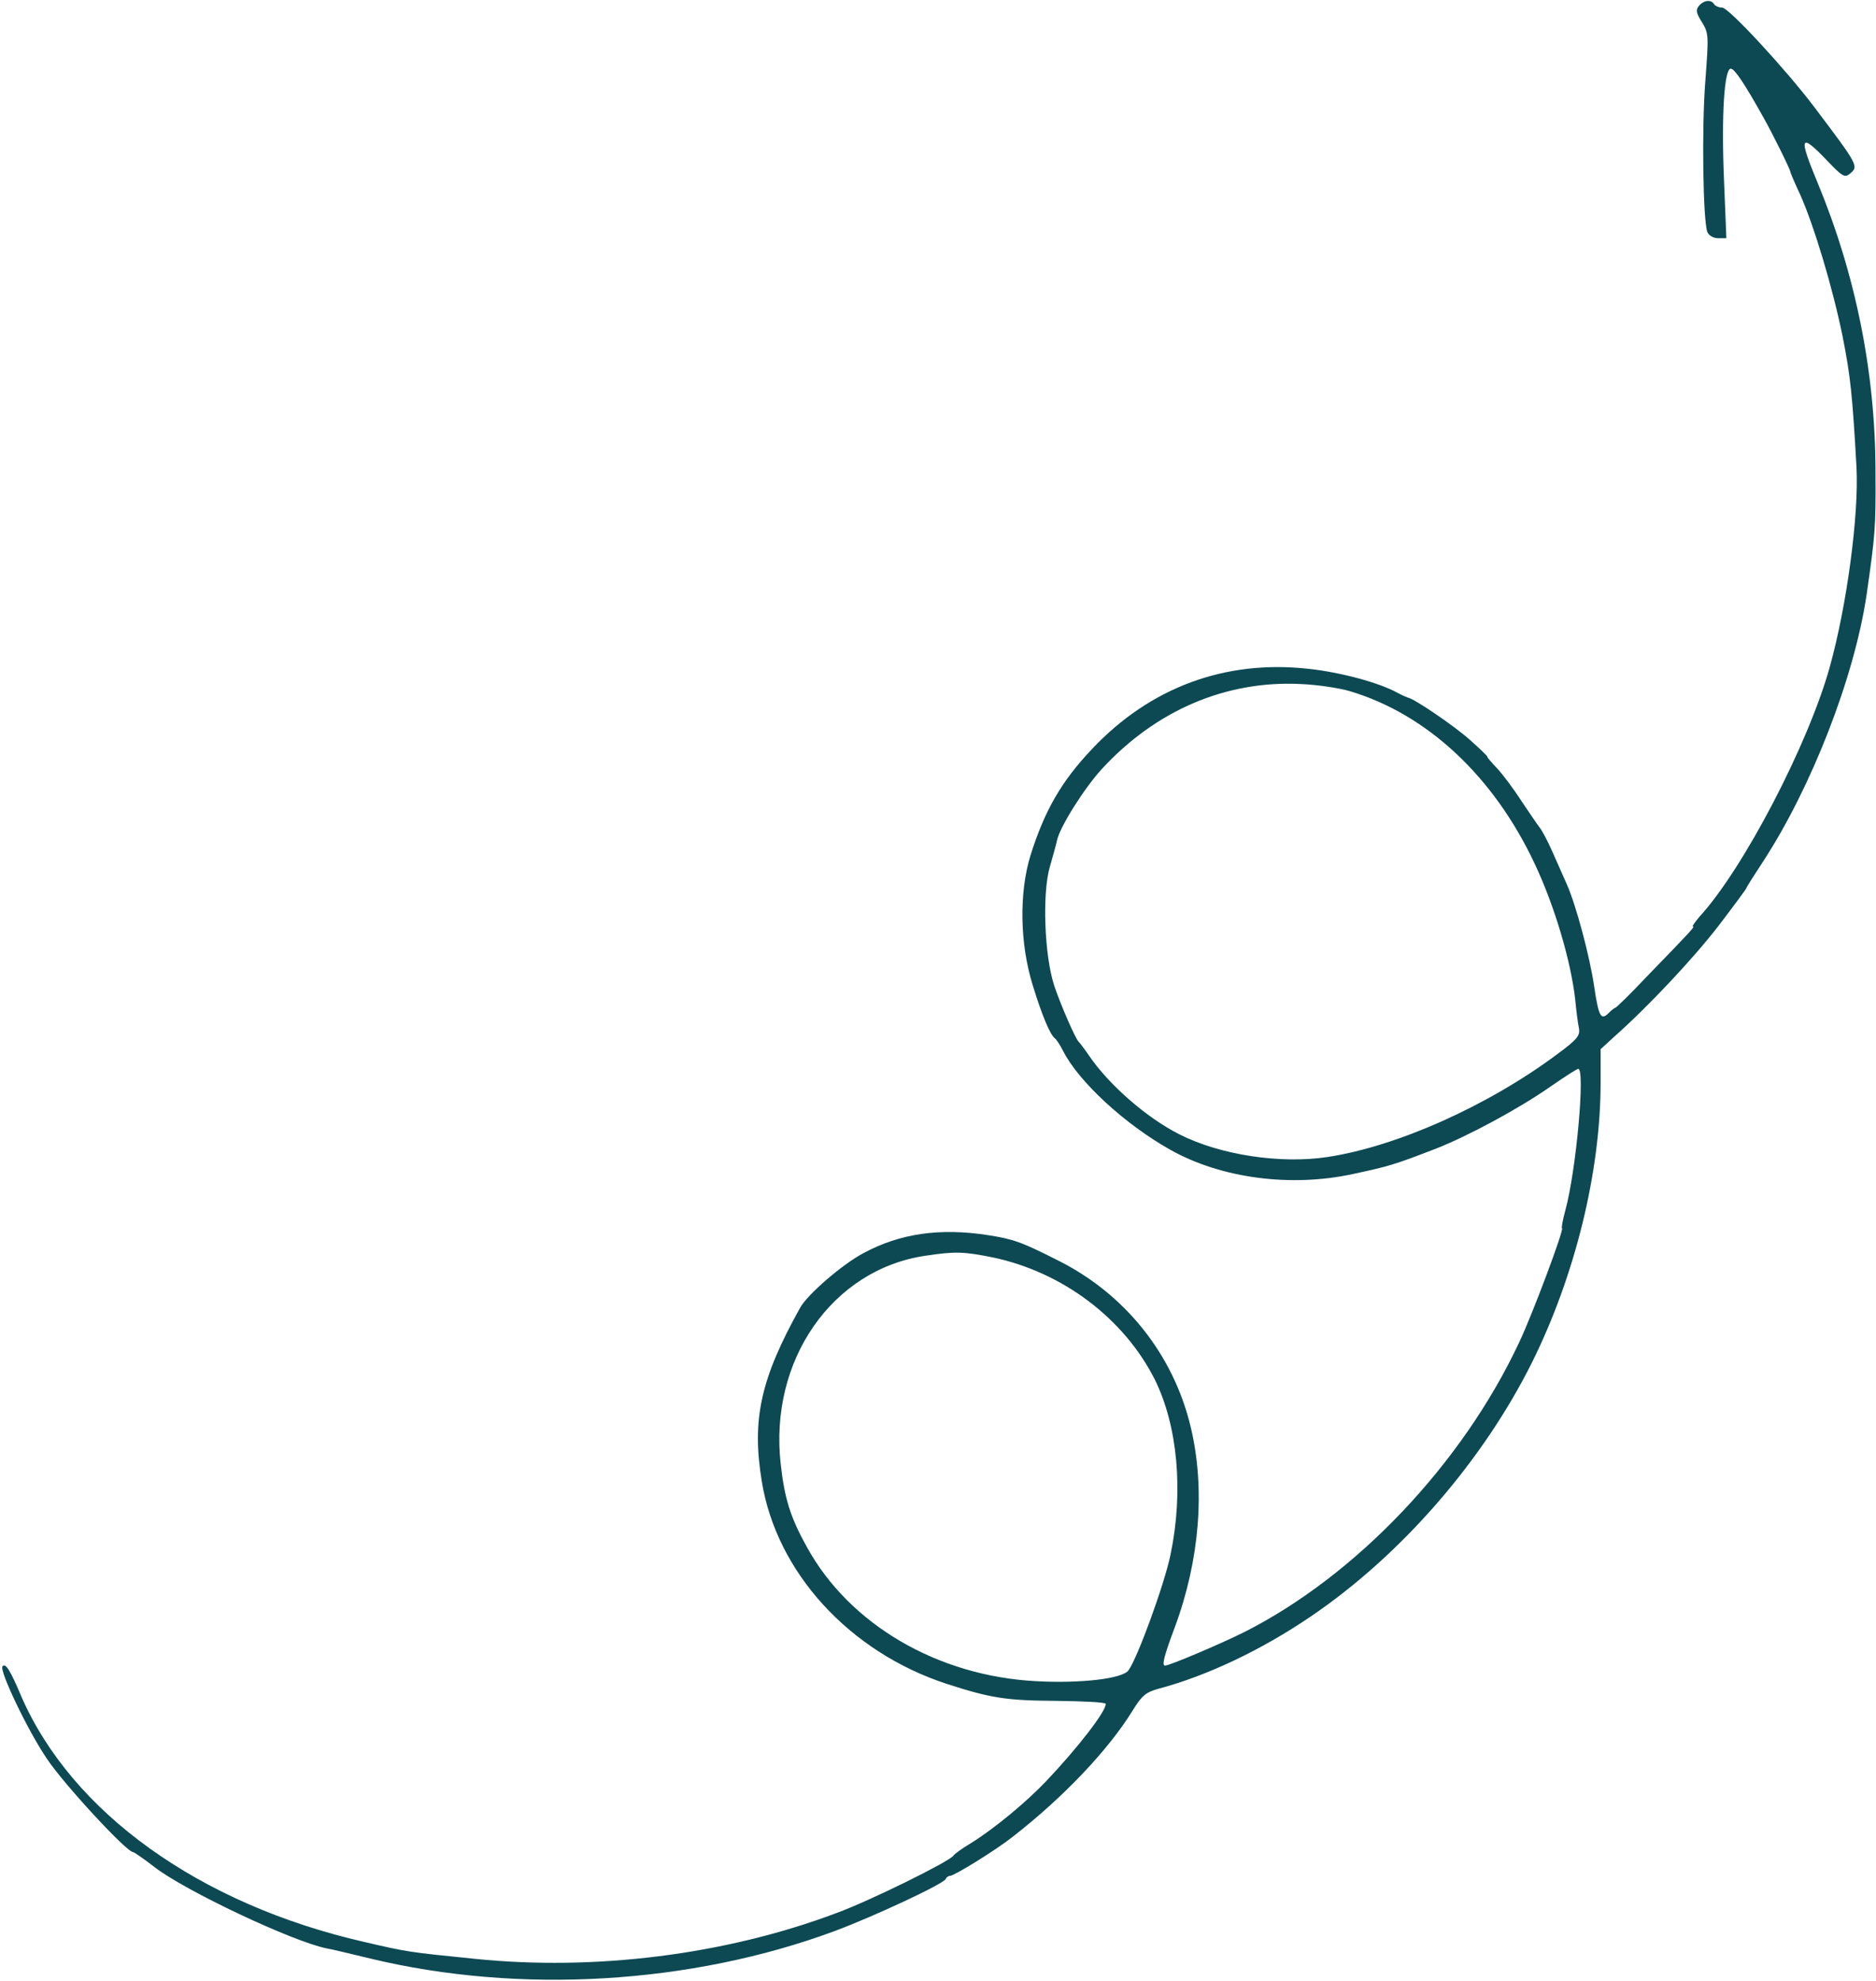<?xml version="1.0" encoding="UTF-8"?> <svg xmlns="http://www.w3.org/2000/svg" width="738" height="779" viewBox="0 0 738 779" fill="none"><path d="M668.334 2.333C667 3.933 667.267 5.133 669.534 8.733C672.2 13.133 672.2 13.933 670.867 31.8C669.4 50.2 669.934 86.867 671.667 91.267C672.2 92.6 674.067 93.667 675.8 93.667H679.134L678.2 70.6C677.134 45.133 678.334 27 680.867 27C682.334 27 686.2 32.733 693.8 46.333C697.4 52.733 704.334 66.733 704.334 67.667C704.334 67.933 706.067 72.067 708.2 76.6C713.667 88.867 721 113.267 724.867 132.333C727.934 147.8 728.734 155.133 730.334 183.933C731.267 202.467 726.6 237.933 719.8 262.333C711.4 292.6 685.8 341.8 668.467 360.6C666.734 362.733 665.534 364.333 665.934 364.333C666.867 364.333 665.8 365.533 647.8 384.067C641.4 390.867 635.8 396.333 635.4 396.333C635.134 396.333 633.934 397.267 632.734 398.467C629.8 401.4 628.867 399.667 627.134 387.933C625.4 376.067 619.934 355.667 616.334 347.667C615 344.733 612.467 338.867 610.6 334.733C608.734 330.467 606.467 326.333 605.667 325.4C604.867 324.467 601.8 319.8 598.6 315.133C595.534 310.333 591.134 304.467 588.867 302.067C586.6 299.667 584.867 297.667 585.134 297.667C585.534 297.667 582.467 294.733 578.6 291.267C572.467 285.667 555.934 274.467 553.8 274.333C553.4 274.2 551.534 273.4 549.8 272.467C542.6 268.467 527.267 264.333 514.6 263C481.934 259.4 452.467 270.333 429.667 294.467C417.534 307.267 411 318.6 405.4 336.333C400.867 351 401.134 371.133 406.334 387.667C409.934 399.4 413.134 407 415 408.333C415.534 408.733 417 410.867 418.2 413.267C424.334 425.4 442.6 442.2 460.467 452.2C480.467 463.4 507.8 467 532.334 461.667C546.467 458.6 548.067 458.2 565 451.667C577.534 446.733 597.4 436.067 609.8 427.4C615.4 423.533 620.334 420.333 620.867 420.333C623.667 420.333 620.067 460.333 615.8 475.933C614.734 479.8 614.2 483 614.467 483C615.534 483 602.867 516.867 597.667 527.8C575.267 575.667 533.534 619.533 489.534 641.8C480.2 646.467 460.067 655 458.334 655C457 655 457.8 651.533 462.2 639.8C471.934 613.533 474.2 585.533 468.467 561.4C461.667 532.6 442.467 508.6 415.667 495.4C401.667 488.333 398.6 487.267 388.334 485.667C369.8 482.867 354.2 485 339.8 492.733C331.4 497.133 317.534 509.133 314.734 514.333C299.267 542.067 295.667 558.067 299.667 582.467C305.4 618.2 334.067 649.667 372.467 662.2C389.8 667.8 395.8 668.733 415.267 668.867C426.2 669 435 669.4 435 670.067C435 673.133 423.934 687.4 411.534 700.467C403.667 708.733 391 719.267 381.667 725C378.334 727 375.4 729.133 375 729.8C373.4 732.067 342.467 747.4 329 752.333C285.4 768.733 234.067 775.133 187 770.333C160.6 767.667 160.467 767.667 143.267 763.667C78.467 748.867 28.2 712.733 8.334 667C3.934 656.6 2.2 653.933 1 655.267C-0.466 656.733 10.867 680.467 18.467 691.667C25.134 701.667 49.8 728.333 52.334 728.333C52.734 728.333 56.6 731 60.734 734.2C72.734 743.533 115.134 763.533 128.467 766.2C130.2 766.467 137.934 768.333 145.667 770.2C204.334 784.333 271.8 780.333 328.334 759.4C343.4 753.8 371.534 740.733 372.067 738.867C372.334 738.2 373.134 737.667 373.8 737.667C375.4 737.667 391.8 727.533 398.2 722.467C418.467 706.733 436.067 688.067 445.534 672.733C449.134 666.867 450.734 665.533 455.4 664.2C474.6 659.133 496.067 649 515.667 635.667C551.267 611.533 583.4 574.467 602.734 535.667C619.667 501.533 629.667 460.733 629.667 425.667V412.6L634.6 408.067C648.2 396.067 666.2 376.867 676.067 364.067C682.067 356.2 687 349.533 687 349.267C687 349 689.934 344.333 693.534 338.867C712.6 309.667 729.534 266.333 734.334 233.667C737.667 210.333 737.934 207.8 737.8 185.667C737.8 146.467 729.934 107.8 715 71.8C707.4 53.533 708.067 51.933 718.867 63.267C724.6 69.267 725.667 69.933 727.534 68.467C731.267 65.4 731.4 65.533 713.8 42.2C702.734 27.533 680.067 3 677.534 3C676.2 3 674.734 2.333 674.334 1.667C673.134 -0.333 670.2 0.067 668.334 2.333ZM531 271.8C561.4 280.867 587.534 305.267 603.667 339.533C611.667 356.467 617.934 377.933 619.667 393C620.067 397.4 620.734 402.467 621.134 404.333C621.667 407.267 620.467 408.733 612.734 414.467C585.4 434.867 549.534 450.867 522.2 455C503.667 457.8 479.934 454.2 463.934 446.067C451 439.533 436.067 426.467 428.334 415C426.6 412.467 424.734 410.067 424.334 409.667C423 408.333 417.4 395.533 414.734 387.667C410.867 375.933 409.934 351.4 413 340.867C414.2 336.6 415.534 331.933 415.8 330.6C416.734 325.533 426.334 310.2 433.4 302.467C454.6 279.4 482.2 267.533 511.667 269C518.334 269.267 527 270.6 531 271.8ZM390.467 494.467C417.934 500.2 442.2 518.467 454.334 542.6C463.267 560.733 465.667 586.467 460.467 611.4C458.067 623 447.534 651.933 443.934 656.867C441.534 660.2 425 662.067 407.667 661.133C368.734 659.133 334.067 638.733 317.4 608.333C311 596.867 308.6 589.267 307.134 575.8C302.467 535 327.4 499.133 364.2 493.8C375.667 492.067 379.267 492.2 390.467 494.467Z" fill="#0D4953"></path></svg> 